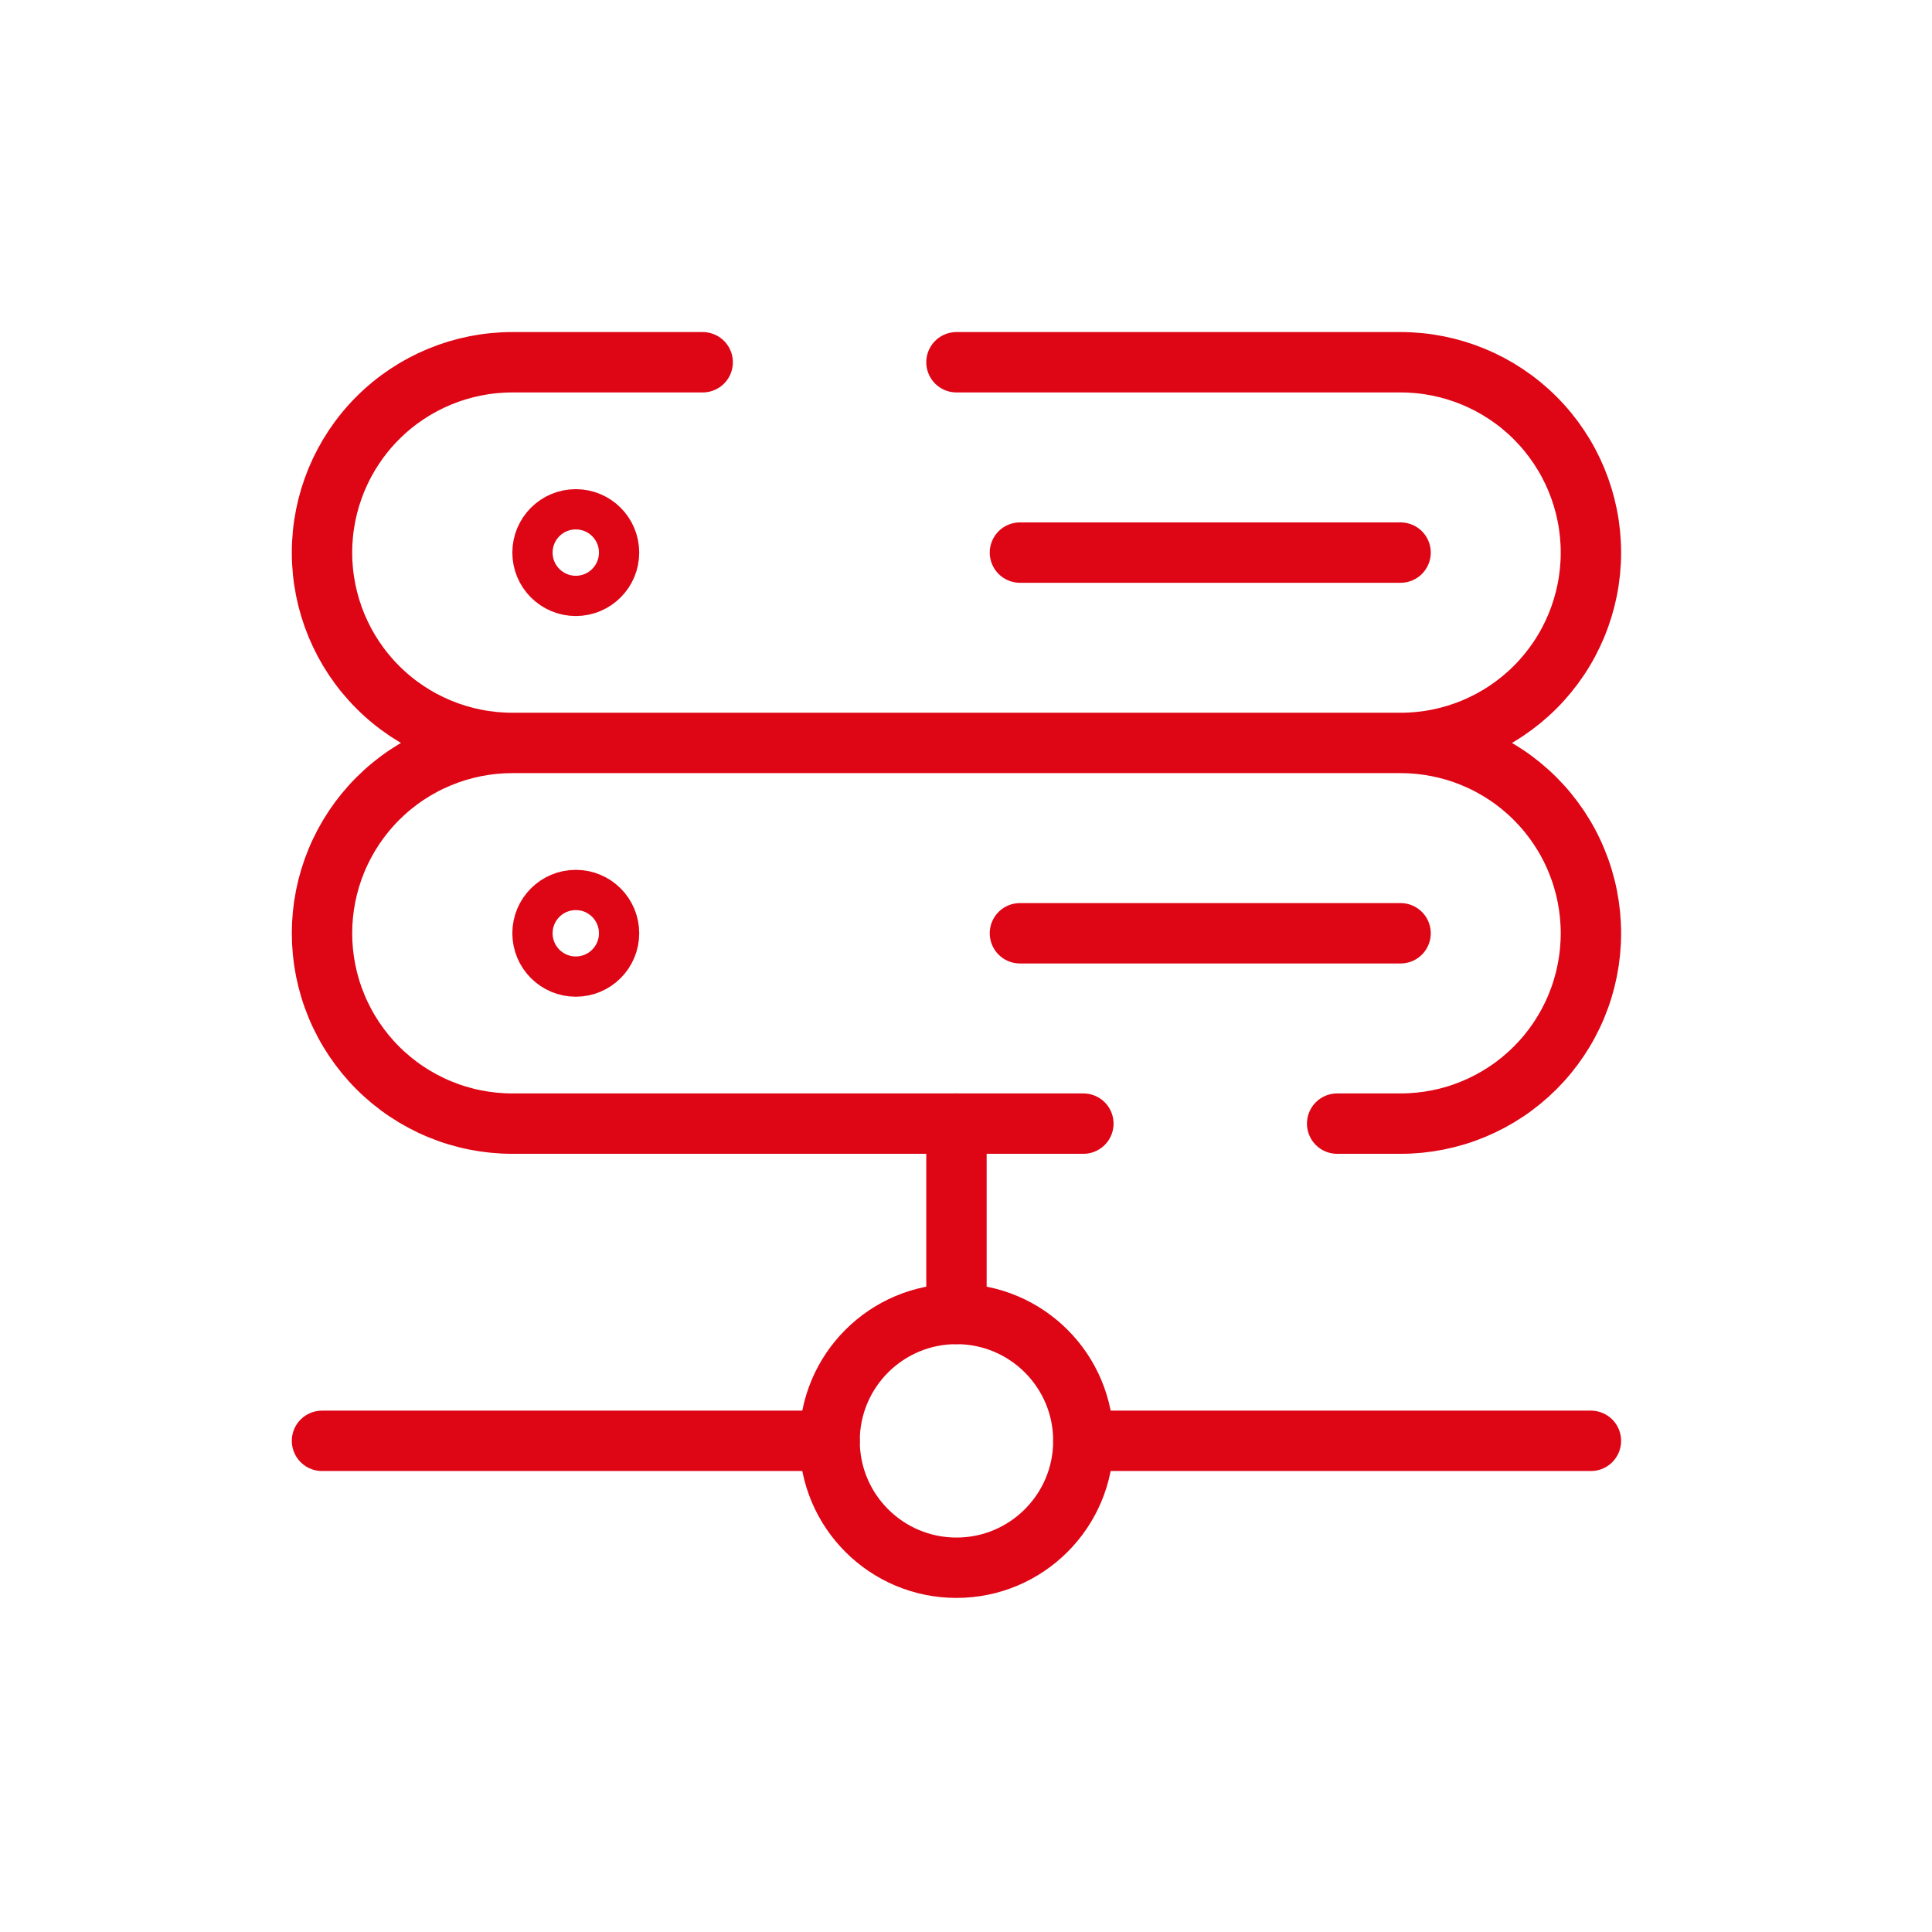 <svg width="48" height="48" viewBox="0 0 48 48" fill="none" xmlns="http://www.w3.org/2000/svg">
<path d="M39.526 35.797H26.916M8 35.797H20.61M23.763 32.645V27.916" stroke="#DE0515" stroke-width="1.5" stroke-linecap="round"/>
<path d="M23.763 38.95C25.504 38.95 26.916 37.539 26.916 35.797C26.916 34.056 25.504 32.645 23.763 32.645C22.022 32.645 20.611 34.056 20.611 35.797C20.611 37.539 22.022 38.95 23.763 38.95Z" stroke="#DE0515" stroke-width="1.5"/>
<path d="M26.916 27.916H12.729C12.108 27.916 11.493 27.794 10.919 27.556C10.345 27.318 9.824 26.97 9.385 26.531C8.946 26.092 8.598 25.57 8.36 24.997C8.122 24.423 8 23.808 8 23.187C8 22.566 8.122 21.951 8.36 21.377C8.598 20.803 8.946 20.282 9.385 19.843C9.824 19.404 10.345 19.055 10.919 18.818C11.493 18.58 12.108 18.458 12.729 18.458M12.729 18.458H34.797M12.729 18.458C11.475 18.458 10.272 17.96 9.385 17.073C8.498 16.186 8 14.983 8 13.729C8 12.475 8.498 11.272 9.385 10.385C10.272 9.498 11.475 9 12.729 9H17.458M34.797 18.458C35.418 18.458 36.033 18.58 36.607 18.818C37.181 19.055 37.702 19.404 38.141 19.843C38.58 20.282 38.929 20.803 39.166 21.377C39.404 21.951 39.526 22.566 39.526 23.187C39.526 23.808 39.404 24.423 39.166 24.997C38.929 25.57 38.58 26.092 38.141 26.531C37.702 26.97 37.181 27.318 36.607 27.556C36.033 27.794 35.418 27.916 34.797 27.916H33.221M34.797 18.458C36.052 18.458 37.254 17.96 38.141 17.073C39.028 16.186 39.526 14.983 39.526 13.729C39.526 12.475 39.028 11.272 38.141 10.385C37.254 9.498 36.052 9 34.797 9H23.763M25.34 13.729H34.797M25.34 23.187H34.797" stroke="#DE0515" stroke-width="1.5" stroke-linecap="round"/>
<path d="M14.305 12.653C14.9 12.653 15.381 13.134 15.381 13.729C15.381 14.323 14.9 14.805 14.305 14.805C13.711 14.805 13.229 14.323 13.229 13.729C13.229 13.135 13.711 12.653 14.305 12.653Z" stroke="#DE0515"/>
<path d="M14.305 22.111C14.9 22.111 15.381 22.592 15.381 23.187C15.381 23.781 14.9 24.263 14.305 24.263C13.711 24.263 13.229 23.781 13.229 23.187C13.229 22.592 13.711 22.111 14.305 22.111Z" stroke="#DE0515"/>
</svg>
